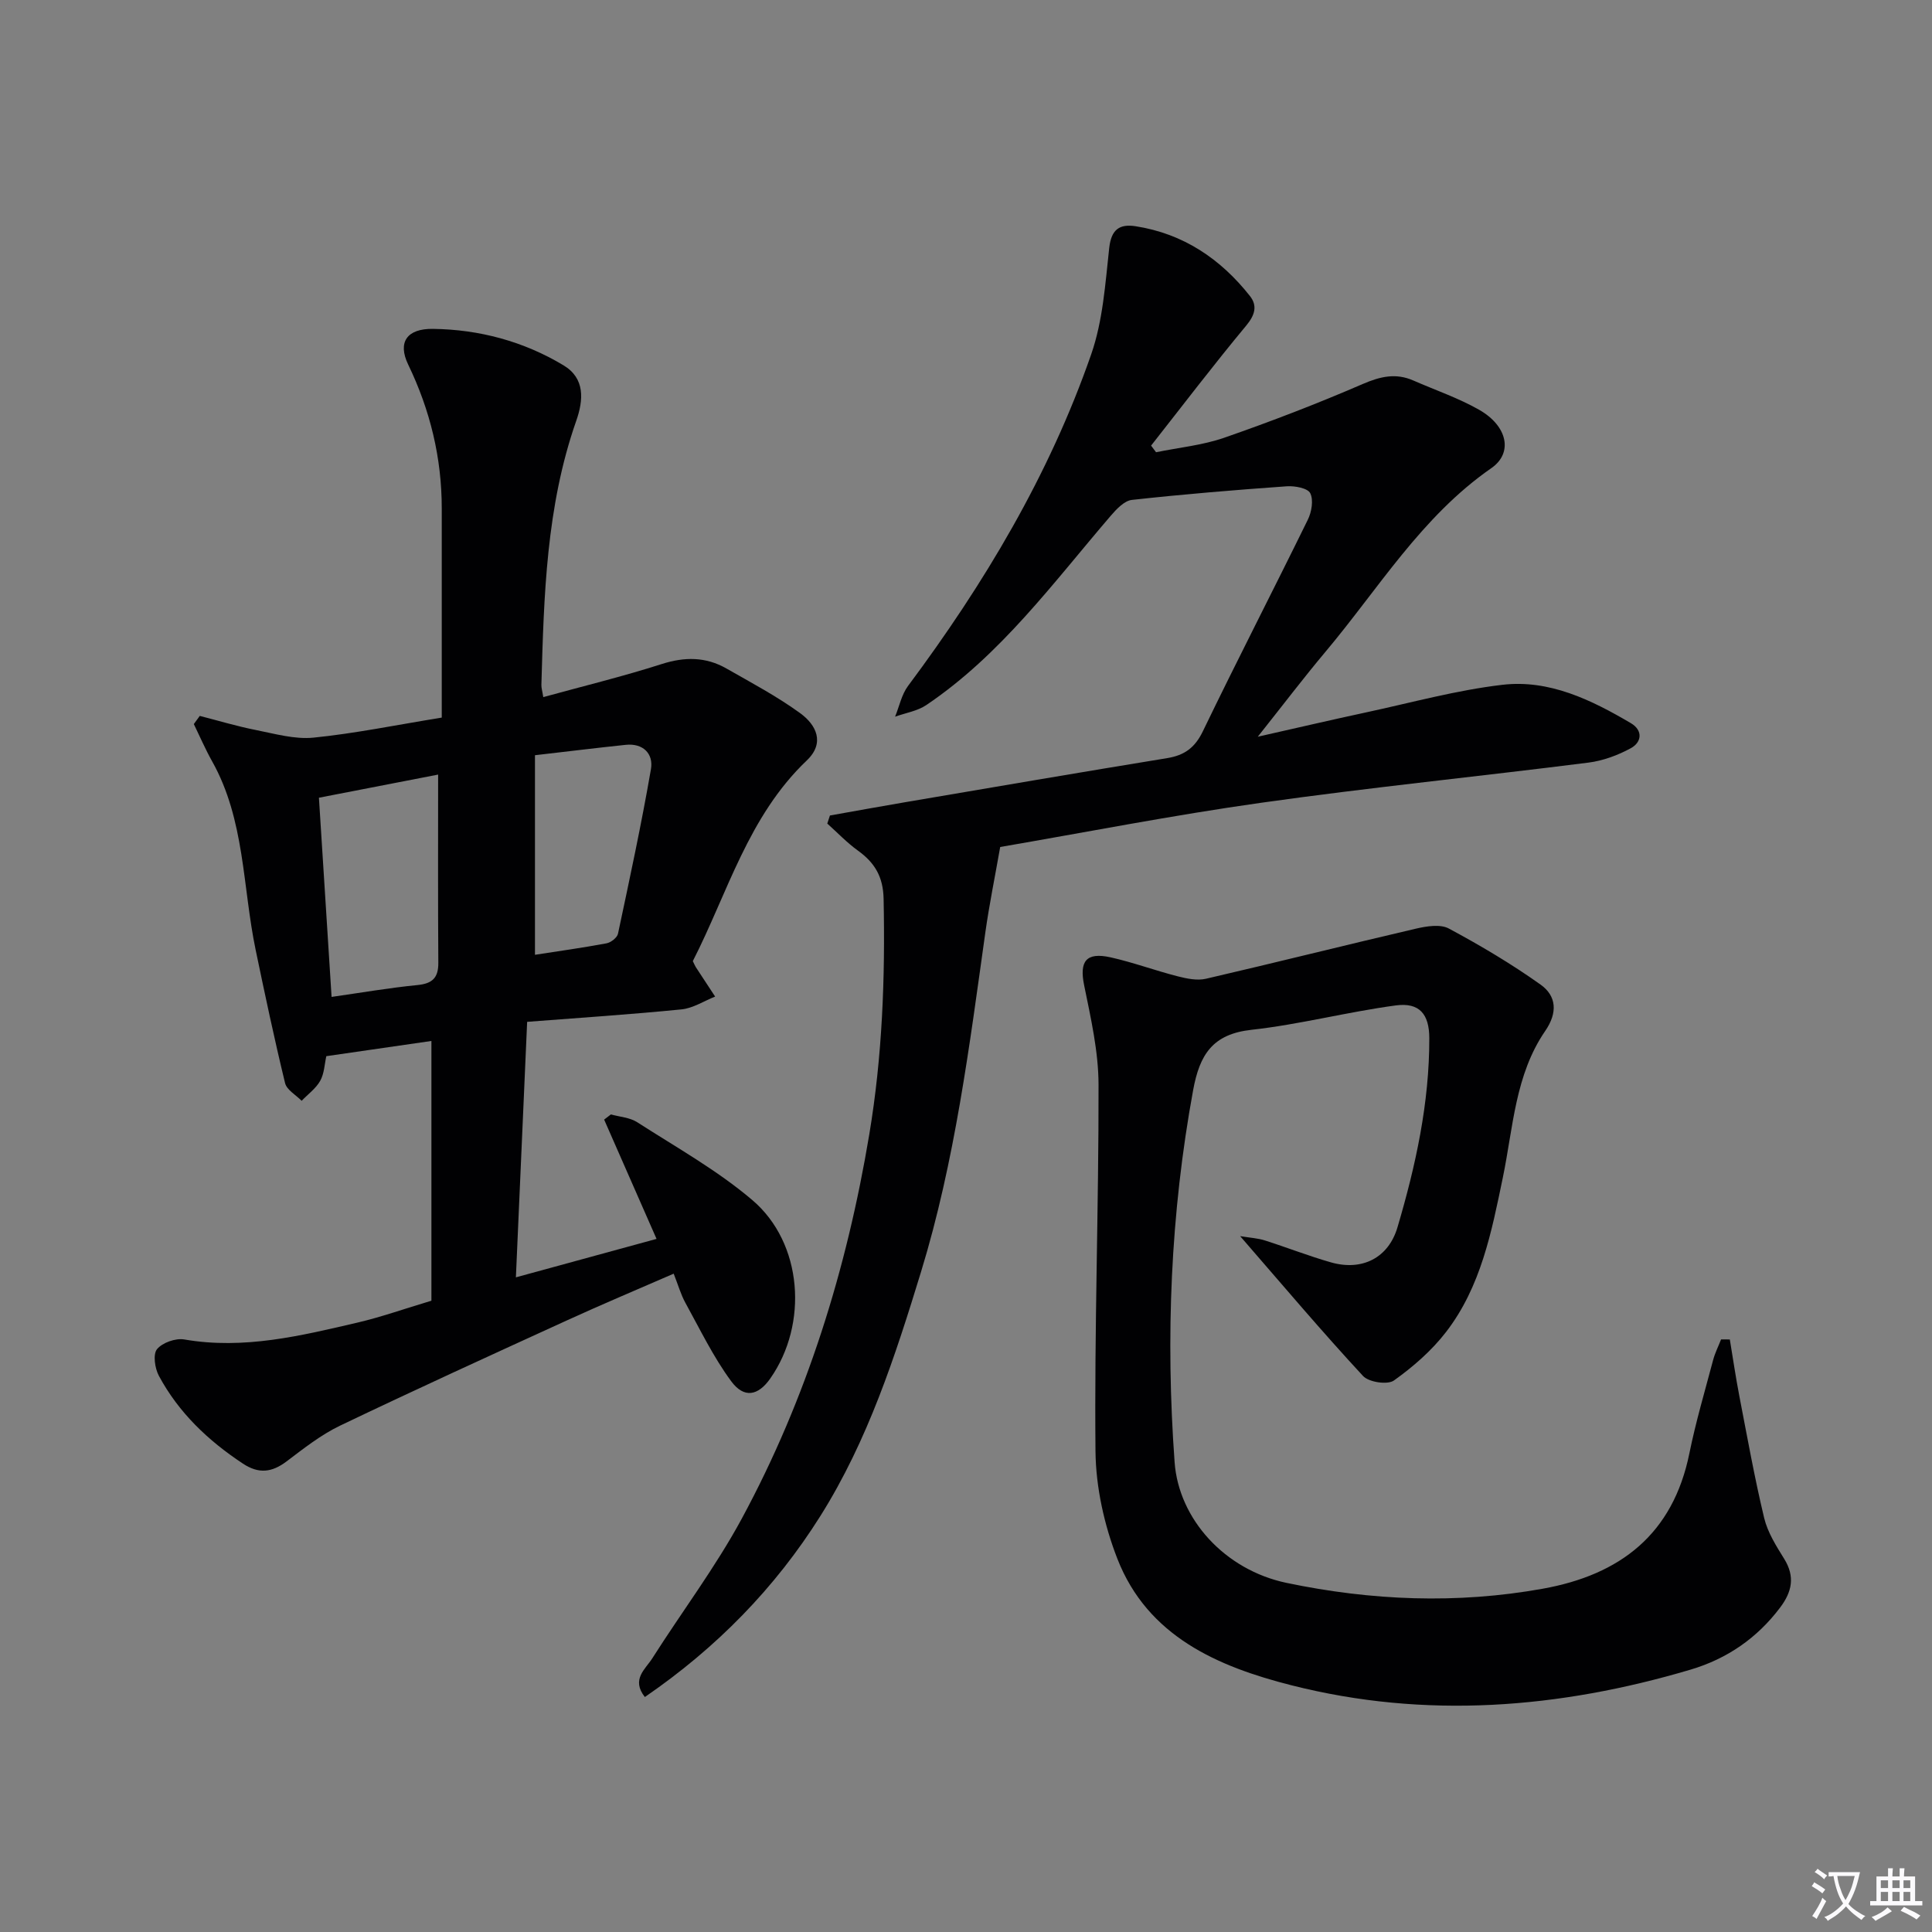 <svg enable-background="new 0 0 400 400" viewBox="0 0 400 400" xmlns="http://www.w3.org/2000/svg"><rect x="0" y="0" width="400" height="400" fill="#808080" stroke="none"/><path d="m377.9 391.2c-.2.3-.4.5-.6.8-.7-.6-1.4-1-2.2-1.5.2-.3.4-.5.5-.8.6.4 1.4.8 2.3 1.5zm-1.8 6.1c-.2-.2-.5-.4-.9-.6.4-.6.8-1.2 1.2-1.9s.7-1.3.9-1.9c.3.3.5.5.8.7-.7 1.3-1.4 2.6-2 3.7zm2.2-9c-.3.3-.5.5-.6.8-.6-.6-1.3-1.1-2-1.5.3-.3.5-.5.6-.7.6.5 1.3.9 2 1.4zm.3.2v-.9h2 4.5c-.3 1.3-.6 2.5-1 3.6s-.9 2.1-1.4 3c.4.5 1 1 1.6 1.4s1.2.8 1.9 1.1c-.3.2-.5.4-.8.8-.4-.3-1-.7-1.6-1.2s-1.2-1.1-1.6-1.6c-.5.6-1.1 1.1-1.7 1.6s-1.4.9-2.1 1.4c-.1-.3-.3-.5-.7-.8.6-.2 1.2-.5 1.9-1s1.4-1.1 2-1.8c-.5-.8-.9-1.6-1.2-2.5s-.6-2-.8-3.2c-.4.1-.7.1-1 .1zm2.5 2.7c.3 1 .7 1.7 1 2.2.3-.5.6-1.1 1-2s.6-1.9.9-3h-3.2-.4c.1.9.3 1.8.7 2.8z" fill="#fbfafc"/><path d="m396.5 388.5v1.5 3.6h1.5v.9c-.4 0-1 0-1.7 0h-7.9c-.5 0-.9 0-1.2 0v-.9h1.3v-3.5c0-.7 0-1.2 0-1.6h2.4c0-.8 0-1.4 0-1.7h1c0 .3-.1.8-.1 1.7h1.5c0-.8 0-1.4 0-1.7h1c0 .3-.1.9-.1 1.7zm-8.2 9.2c-.2-.3-.5-.5-.8-.8.8-.3 1.4-.6 1.9-.9s1-.7 1.4-1.1c.3.3.6.5.9.8-1.6 1-2.8 1.6-3.4 2zm2.6-6.8v-1.6h-1.5v1.6zm0 2.7v-1.9h-1.5v1.9zm2.4-2.7v-1.6h-1.5v1.6zm0 2.7v-1.9h-1.5v1.9zm.2 2 .7-.8c.4.2.9.5 1.6.8s1.3.7 1.8 1c-.3.3-.5.5-.8.8-.4-.3-1.5-1-3.3-1.8zm2-4.7v-1.6h-1.4v1.6zm0 2.7v-1.9h-1.4v1.9z" fill="#fbfafc"/><g fill="#010103"><path d="m89.32 269.3c0-18.03 0-35.8 0-53.78-6.99 1.01-14.27 2.06-21.76 3.15-.37 1.65-.42 3.59-1.26 5.09-.89 1.6-2.54 2.78-3.85 4.15-1.18-1.21-3.08-2.25-3.43-3.67-2.22-9.14-4.17-18.35-6.09-27.57-2.73-13.09-2.2-26.93-9.03-39.08-1.39-2.48-2.52-5.11-3.77-7.68.41-.56.82-1.13 1.23-1.69 3.87.99 7.7 2.15 11.61 2.92 3.94.78 8.05 1.97 11.94 1.58 8.55-.86 17.01-2.6 26.55-4.15 0-14.48 0-28.89 0-43.3 0-10.47-2.38-20.31-6.95-29.79-2.25-4.67-.21-7.46 5.11-7.39 9.61.12 18.78 2.58 27.04 7.54 4.49 2.69 4.17 7.16 2.63 11.54-6.2 17.7-6.68 36.16-7.2 54.61-.02.64.19 1.28.39 2.55 8.31-2.29 16.51-4.28 24.53-6.85 4.75-1.52 9.12-1.51 13.38.92 5.19 2.96 10.5 5.78 15.31 9.28 3.29 2.4 5.16 6.12 1.34 9.76-12.15 11.57-16.41 27.49-23.6 41.55.32.65.44.96.61 1.23 1.33 2.04 2.67 4.07 4.01 6.11-2.31.92-4.57 2.41-6.95 2.65-10.52 1.05-21.08 1.74-31.97 2.58-.8 18.09-1.55 35.15-2.33 52.9 10.09-2.76 19.48-5.33 29.12-7.96-3.67-8.36-7.26-16.53-10.85-24.7.47-.36.93-.71 1.4-1.07 1.83.51 3.92.63 5.44 1.61 8.08 5.2 16.59 9.95 23.86 16.14 10.43 8.89 11.59 25.65 3.7 36.92-2.5 3.57-5.42 4.2-8.1.56-3.7-5.01-6.45-10.74-9.48-16.23-.94-1.71-1.48-3.64-2.42-6.03-7.53 3.28-14.82 6.34-22.01 9.63-15.72 7.18-31.45 14.36-47.03 21.82-3.99 1.91-7.58 4.75-11.14 7.44-3.03 2.28-5.74 2.59-9 .44-7.21-4.76-13.31-10.55-17.41-18.19-.83-1.55-1.25-4.43-.39-5.5 1.11-1.36 3.86-2.33 5.65-2.02 12.35 2.14 24.14-.76 35.94-3.51 4.86-1.14 9.57-2.82 15.23-4.51zm1.39-108.93c-8.25 1.6-16.31 3.16-24.68 4.79.88 13.8 1.73 27.27 2.62 41.24 6.31-.9 12.01-1.89 17.75-2.45 3.09-.3 4.37-1.47 4.35-4.61-.09-12.79-.04-25.58-.04-38.97zm20.05 37.31c4.72-.73 9.78-1.44 14.79-2.37.92-.17 2.23-1.17 2.4-2 2.41-11.33 4.85-22.65 6.82-34.06.55-3.16-1.59-5.42-5.22-5.04-6.04.63-12.07 1.38-18.79 2.15z"/><path d="m171.83 168.84c5.28-.94 10.56-1.9 15.85-2.8 17.99-3.06 35.97-6.14 53.98-9.08 3.6-.59 5.75-2.17 7.39-5.58 7.08-14.67 14.55-29.15 21.72-43.78.79-1.6 1.21-4.07.5-5.49-.52-1.05-3.19-1.54-4.84-1.43-10.71.76-21.41 1.64-32.08 2.82-1.57.17-3.19 1.9-4.37 3.27-11.91 13.87-22.75 28.79-38.19 39.2-1.85 1.25-4.3 1.63-6.47 2.41.87-2.13 1.34-4.56 2.67-6.35 15.79-21.18 29.25-43.68 37.94-68.7 2.41-6.93 2.91-14.59 3.72-21.98.42-3.83 2.12-5.03 5.47-4.51 9.86 1.54 17.58 6.74 23.66 14.44 1.6 2.03 1.05 3.95-.78 6.15-6.75 8.12-13.15 16.53-19.68 24.83.34.46.68.92 1.03 1.37 4.72-.97 9.61-1.44 14.11-3 9.69-3.37 19.28-7.06 28.69-11.13 3.64-1.57 6.84-2.31 10.47-.72 4.56 2 9.34 3.62 13.65 6.08 5.83 3.33 7.05 8.9 2.5 12.06-14.46 10.03-23.35 24.95-34.34 38.02-4.48 5.33-8.69 10.88-14.02 17.59 8.43-1.9 15.4-3.53 22.39-5.03 9.41-2.02 18.75-4.61 28.27-5.72 9.68-1.13 18.38 3.11 26.58 7.94 2.53 1.49 2.28 3.94-.01 5.19-2.68 1.46-5.76 2.6-8.77 2.98-22.57 2.86-45.21 5.13-67.73 8.31-18.39 2.59-36.64 6.17-54.06 9.16-1.11 6.31-2.26 11.92-3.06 17.58-3.32 23.67-6.3 47.42-13.33 70.38-5.35 17.49-11.01 34.91-20.82 50.52-9.4 14.96-21.56 27.36-36.36 37.51-2.87-3.65.11-5.76 1.52-7.98 6.15-9.68 13.11-18.9 18.55-28.96 13.46-24.91 21.74-51.65 26.4-79.57 2.7-16.17 3.3-32.4 2.96-48.75-.09-4.55-1.82-7.46-5.29-9.96-2.29-1.65-4.26-3.73-6.37-5.62.19-.55.37-1.11.55-1.67z"/><path d="m256.76 255.93c2.14.35 3.68.43 5.09.88 4.59 1.46 9.09 3.23 13.71 4.55 6.42 1.83 11.9-.89 13.78-7.28 3.77-12.76 6.61-25.73 6.58-39.15-.01-4.94-2.02-7.42-6.92-6.77-10.01 1.34-19.87 3.94-29.9 5.05-8.07.89-10.73 5.15-12.08 12.52-4.68 25.53-5.71 51.19-3.83 77 .85 11.78 10.39 22.31 23.18 24.99 17.54 3.67 35.27 4.4 53.02 1.21 16.07-2.88 26.98-11.29 30.38-28.04 1.32-6.5 3.21-12.88 4.91-19.3.39-1.47 1.09-2.85 1.65-4.28.6 0 1.21.01 1.81.01.65 3.9 1.22 7.82 1.97 11.71 1.63 8.43 3.14 16.9 5.14 25.25.72 2.99 2.5 5.81 4.16 8.48 2.27 3.68 1.6 6.81-.85 10.06-4.78 6.35-11.01 10.62-18.55 12.86-27.26 8.08-54.91 10.27-82.63 3.24-15.2-3.85-29.77-10.1-36.05-26.22-2.71-6.96-4.44-14.76-4.52-22.2-.25-25.31.68-50.62.63-75.93-.01-6.87-1.6-13.79-2.98-20.58-1.01-4.94.37-6.92 5.49-5.78 4.69 1.05 9.23 2.74 13.9 3.93 1.88.48 4.02.92 5.83.5 14.51-3.36 28.95-6.99 43.46-10.37 2.2-.51 5.05-.98 6.82-.03 6.54 3.51 12.97 7.32 19.01 11.62 3.29 2.35 3.56 5.79.95 9.59-6.24 9.08-6.63 19.99-8.77 30.33-2.33 11.26-4.54 22.62-11.74 31.97-2.98 3.87-6.83 7.23-10.82 10.07-1.32.94-5.2.35-6.39-.94-8.44-9.11-16.46-18.6-25.44-28.95z"/></g></svg>